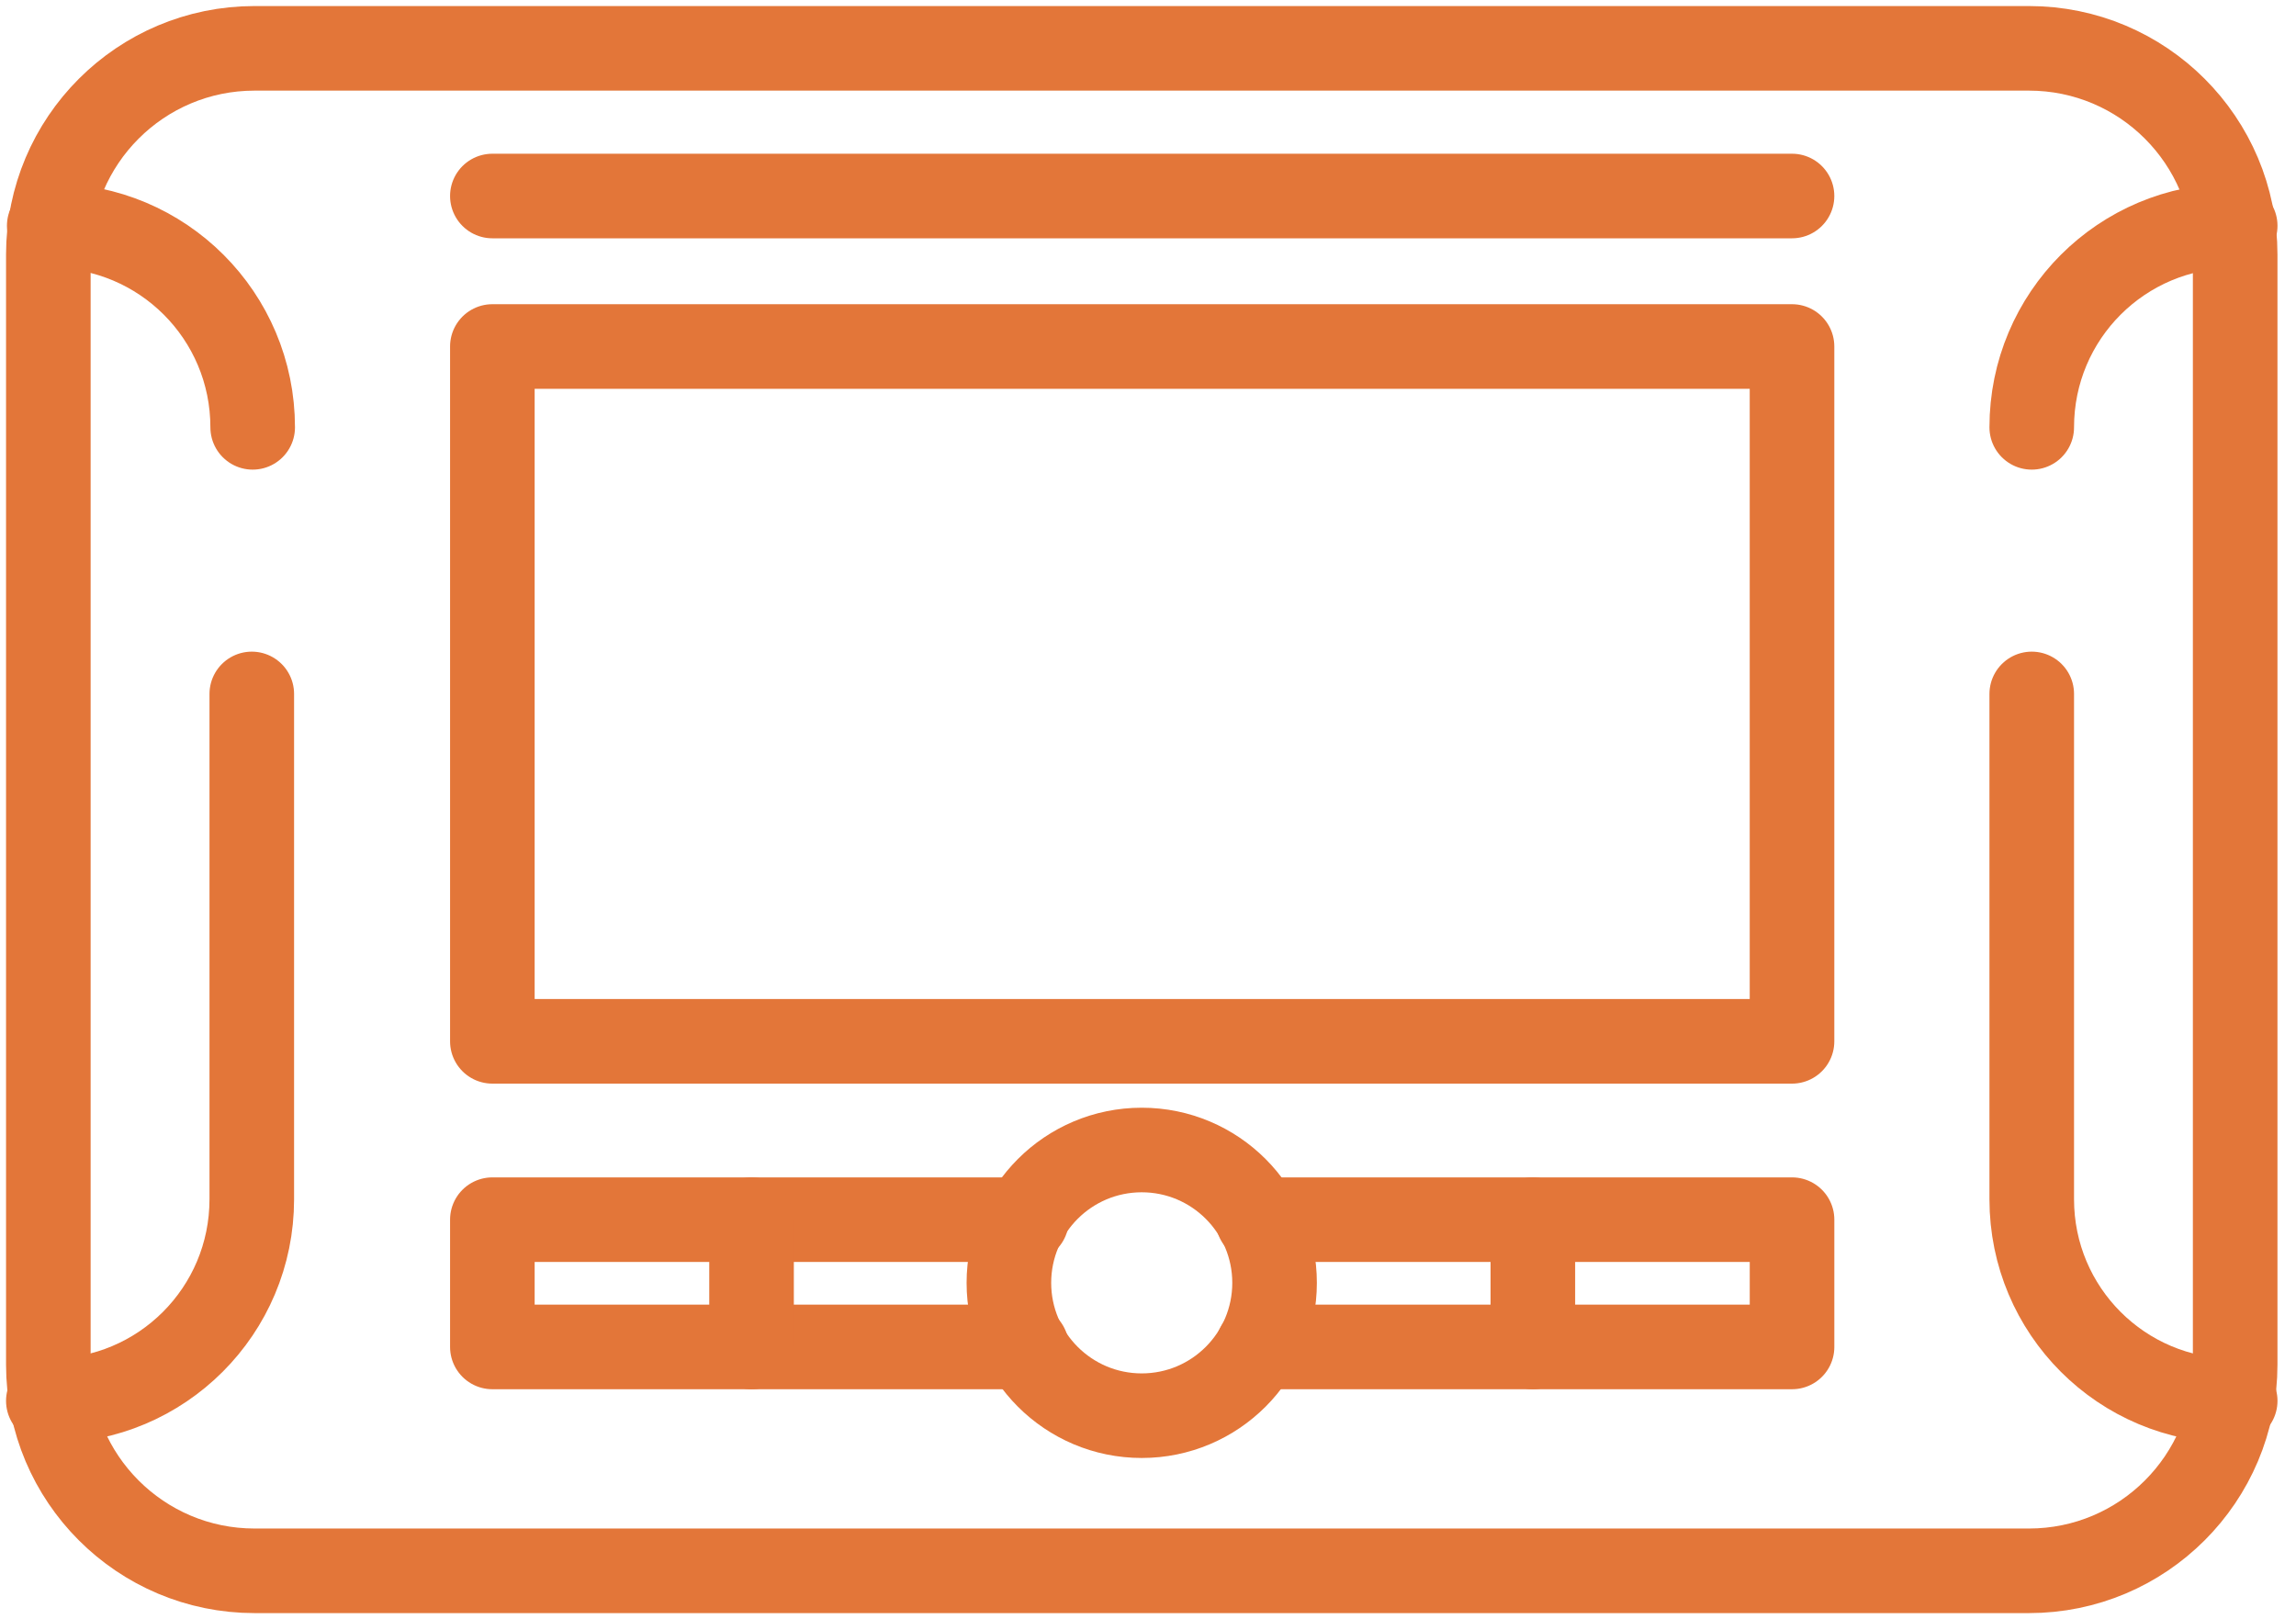 
<svg width="95" height="67" viewBox="0 0 95 67" fill="none" xmlns="http://www.w3.org/2000/svg">
    <path d="M74.147 14.338H20.372V43.09H74.147V14.338Z" stroke="#E37639" stroke-width="3.5" stroke-linecap="round" stroke-linejoin="round"/>
    <path d="M83.95 2H10.533C5.82 2 2 5.82 2 10.533V56.467C2 61.179 5.82 65 10.533 65H83.95C88.663 65 92.483 61.179 92.483 56.467V10.533C92.483 5.82 88.663 2 83.95 2Z" stroke="#E37639" stroke-width="3.5" stroke-linecap="round" stroke-linejoin="round"/>
    <path d="M20.372 8.111H74.147" stroke="#E37639" stroke-width="3.5" stroke-linecap="round" stroke-linejoin="round"/>
    <path d="M42.474 50.47H20.372V55.736H42.474" stroke="#E37639" stroke-width="3.5" stroke-linecap="round" stroke-linejoin="round"/>
    <path d="M52.046 55.736H74.148V50.47H52.046" stroke="#E37639" stroke-width="3.5" stroke-linecap="round" stroke-linejoin="round"/>
    <path d="M47.241 58.581C50.276 58.581 52.737 56.12 52.737 53.084C52.737 50.048 50.276 47.587 47.241 47.587C44.205 47.587 41.744 50.048 41.744 53.084C41.744 56.12 44.205 58.581 47.241 58.581Z" stroke="#E37639" stroke-width="3.5" stroke-linecap="round" stroke-linejoin="round"/>
    <path d="M63.424 50.47V55.736" stroke="#E37639" stroke-width="3.5" stroke-linecap="round" stroke-linejoin="round"/>
    <path d="M31.096 50.47V55.736" stroke="#E37639" stroke-width="3.5" stroke-linecap="round" stroke-linejoin="round"/>
    <path d="M84.066 17.683C84.066 13.07 87.794 9.342 92.407 9.342H92.484" stroke="#E37639" stroke-width="3.5" stroke-linecap="round" stroke-linejoin="round"/>
    <path d="M92.484 57.967H92.407C87.794 57.967 84.066 54.238 84.066 49.626V28.715" stroke="#E37639" stroke-width="3.5" stroke-linecap="round" stroke-linejoin="round"/>
    <path d="M10.455 17.683C10.455 13.07 6.727 9.342 2.114 9.342H2.037" stroke="#E37639" stroke-width="3.5" stroke-linecap="round" stroke-linejoin="round"/>
    <path d="M2 57.967H2.077C6.689 57.967 10.418 54.238 10.418 49.626V28.715" stroke="#E37639" stroke-width="3.5" stroke-linecap="round" stroke-linejoin="round"/>
</svg>
